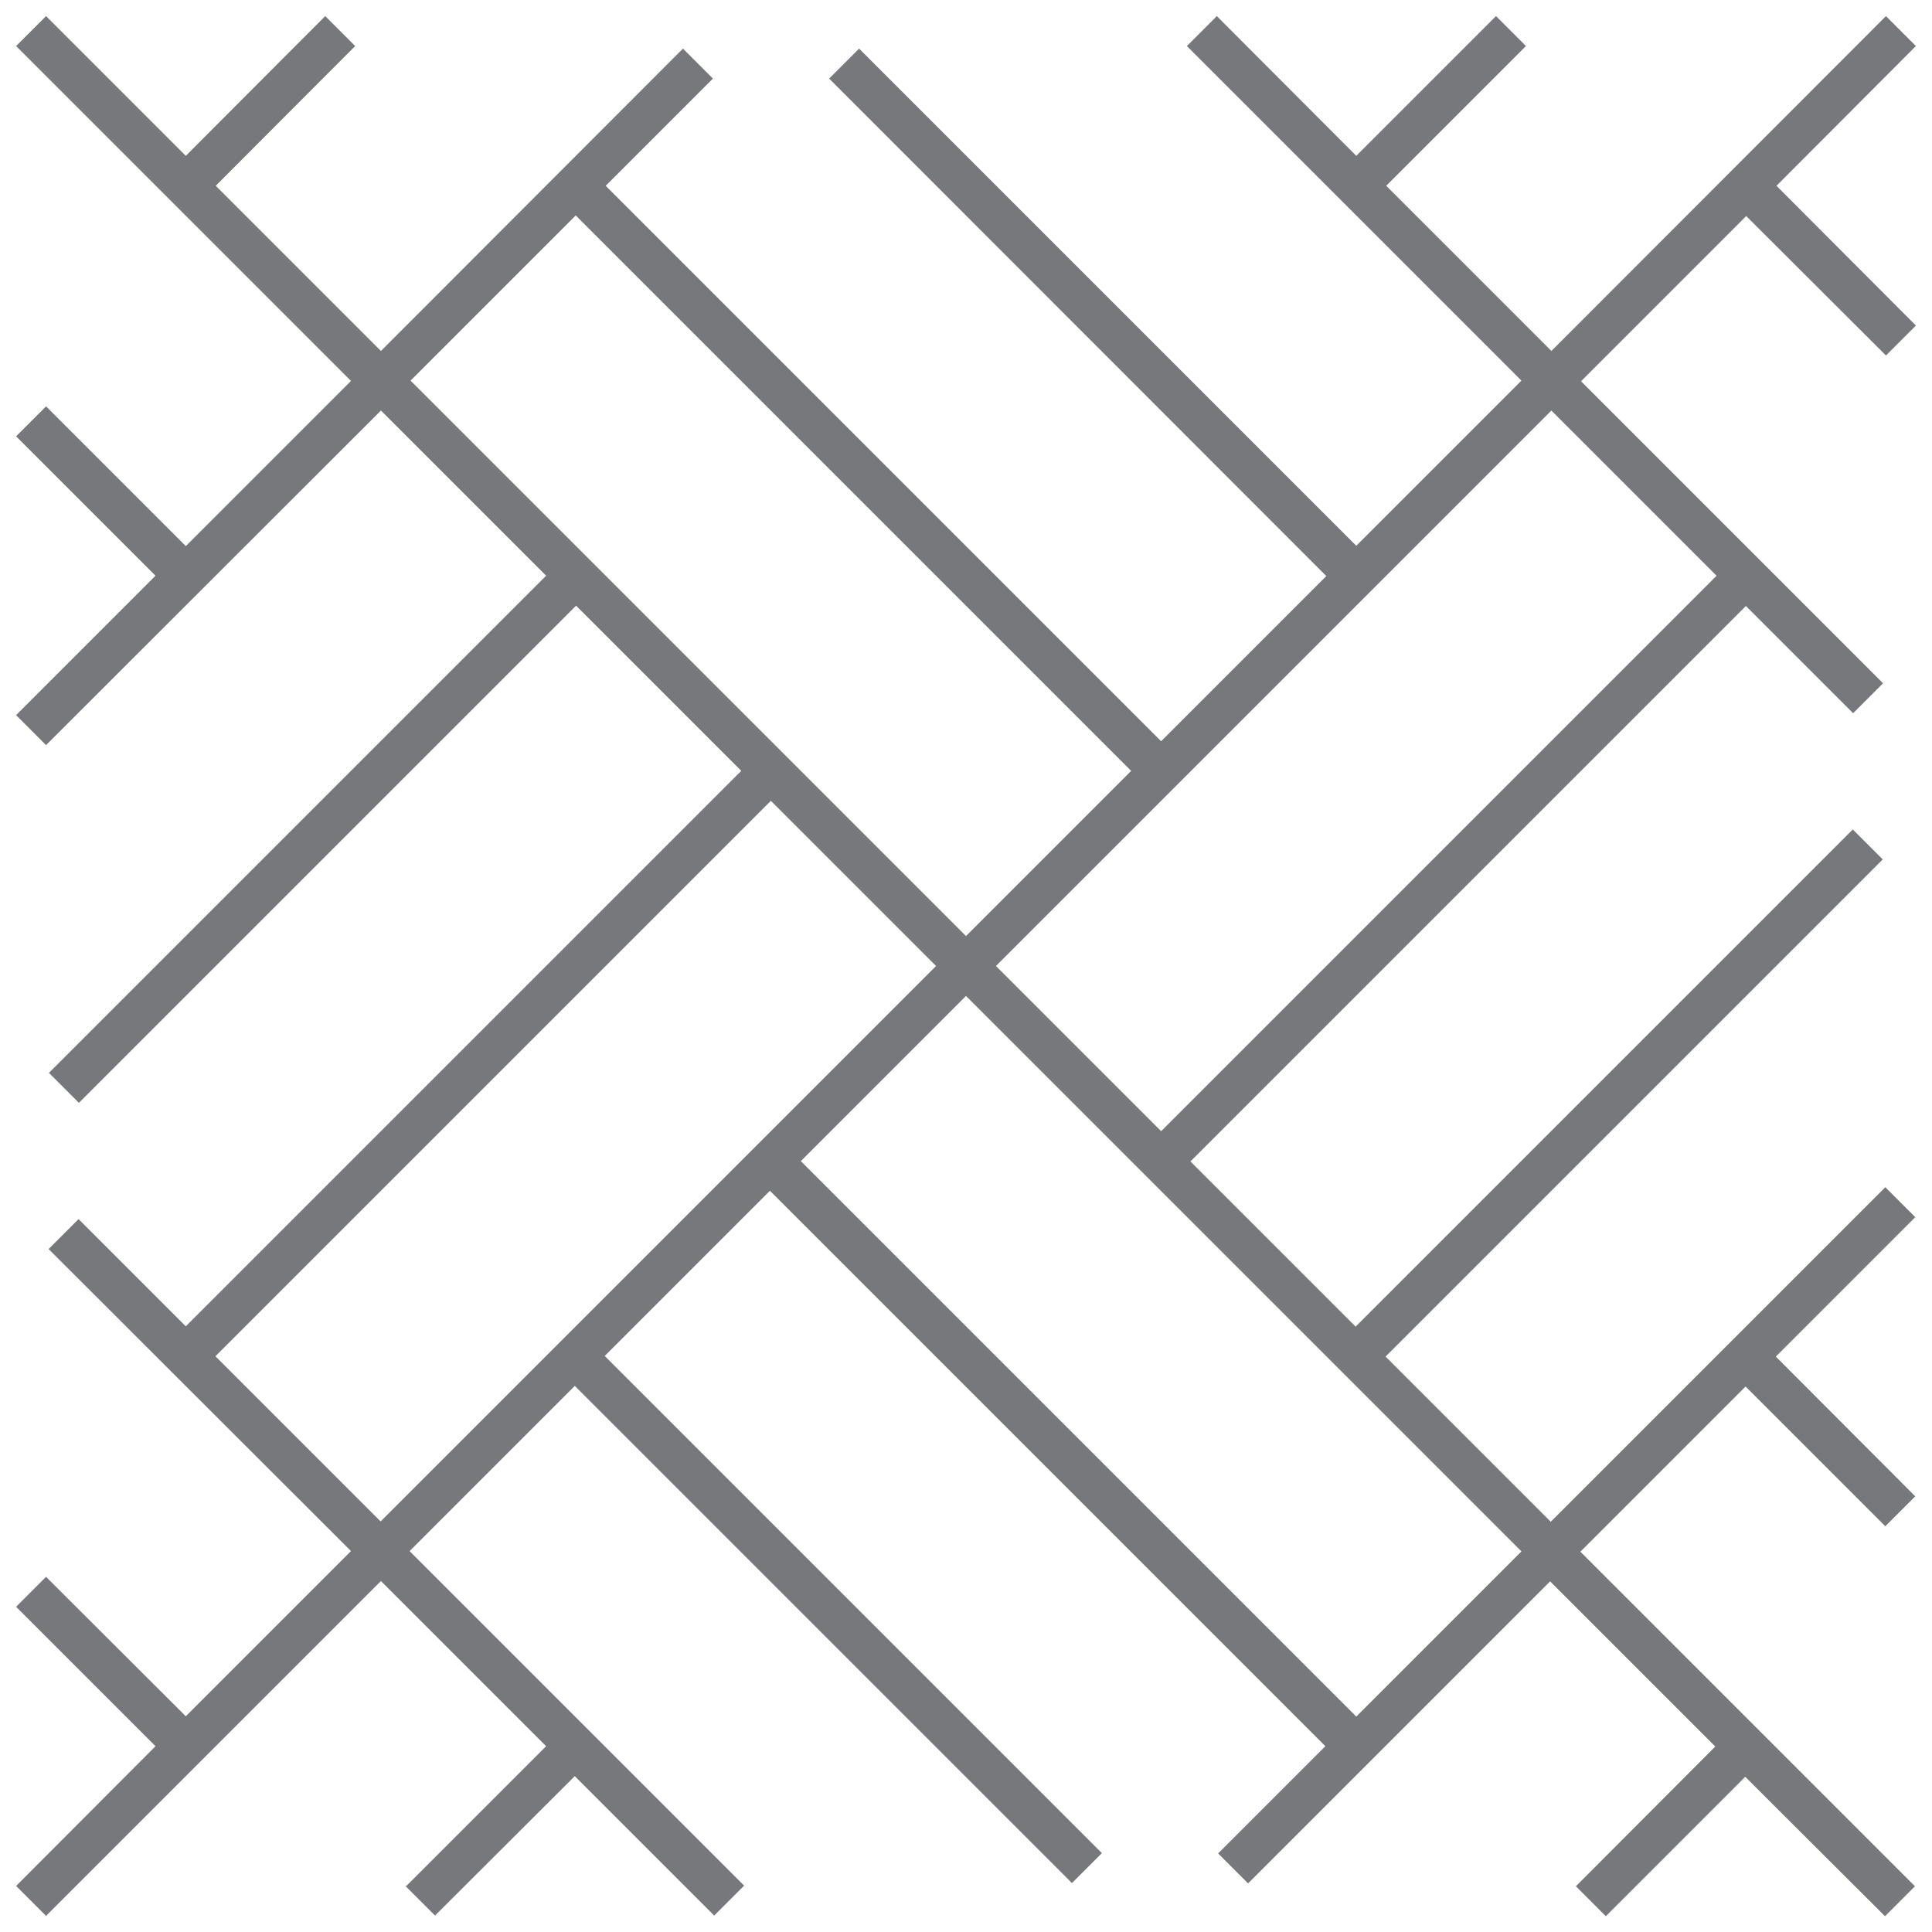 <?xml version="1.0" encoding="UTF-8"?><svg id="Layer_1" xmlns="http://www.w3.org/2000/svg" viewBox="0 0 60 60"><path d="m12.62,58.57l4.34-4.34-5.13-5.13L1.43,59.5l-.93-.93,4.33-4.34-4.33-4.33.93-.93,4.34,4.33,5.13-5.13L1.51,38.79l.93-.93,3.33,3.33,17.25-17.25-5.13-5.13-15.44,15.44-.93-.93,15.44-15.44-5.13-5.13L1.43,23.14l-.93-.93,4.33-4.33L.5,13.55l.93-.93,4.34,4.34,5.13-5.13L.5,1.43l.93-.93,4.34,4.34L10.1.5l.93.93-4.33,4.34,5.13,5.13L21.21,1.51l.93.93-3.33,3.33,17.25,17.25,5.13-5.13L25.75,2.44l.93-.93,15.44,15.44,5.13-5.13L36.86,1.43l.93-.93,4.33,4.34,4.34-4.34.93.93-4.34,4.34,5.13,5.13L58.57.5l.93.93-4.33,4.34,4.33,4.34-.93.93-4.34-4.33-5.13,5.13,9.38,9.38-.93.93-3.33-3.33-17.25,17.25,5.13,5.13,15.44-15.44.93.93-15.44,15.44,5.13,5.13,10.39-10.39.93.93-4.33,4.33,4.33,4.34-.93.93-4.34-4.34-5.13,5.13,10.39,10.39-.93.93-4.34-4.33-4.33,4.33-.93-.93,4.33-4.34-5.13-5.13-9.38,9.38-.93-.93,3.33-3.33-17.25-17.25-5.13,5.13,15.44,15.44-.93.93-15.44-15.44-5.13,5.13,10.39,10.39-.93.93-4.33-4.33-4.34,4.33-.93-.93Zm12.25-22.51l17.25,17.25,5.13-5.13-17.25-17.25-5.13,5.13Zm-18.18,6.06l5.13,5.13,17.25-17.25-5.13-5.13L6.69,42.12Zm24.24-12.12l5.13,5.13,17.25-17.25-5.13-5.13-17.25,17.25ZM12.75,11.82l17.25,17.25,5.13-5.13L17.88,6.69l-5.13,5.13Z" style="fill:#76787b;"/></svg>
